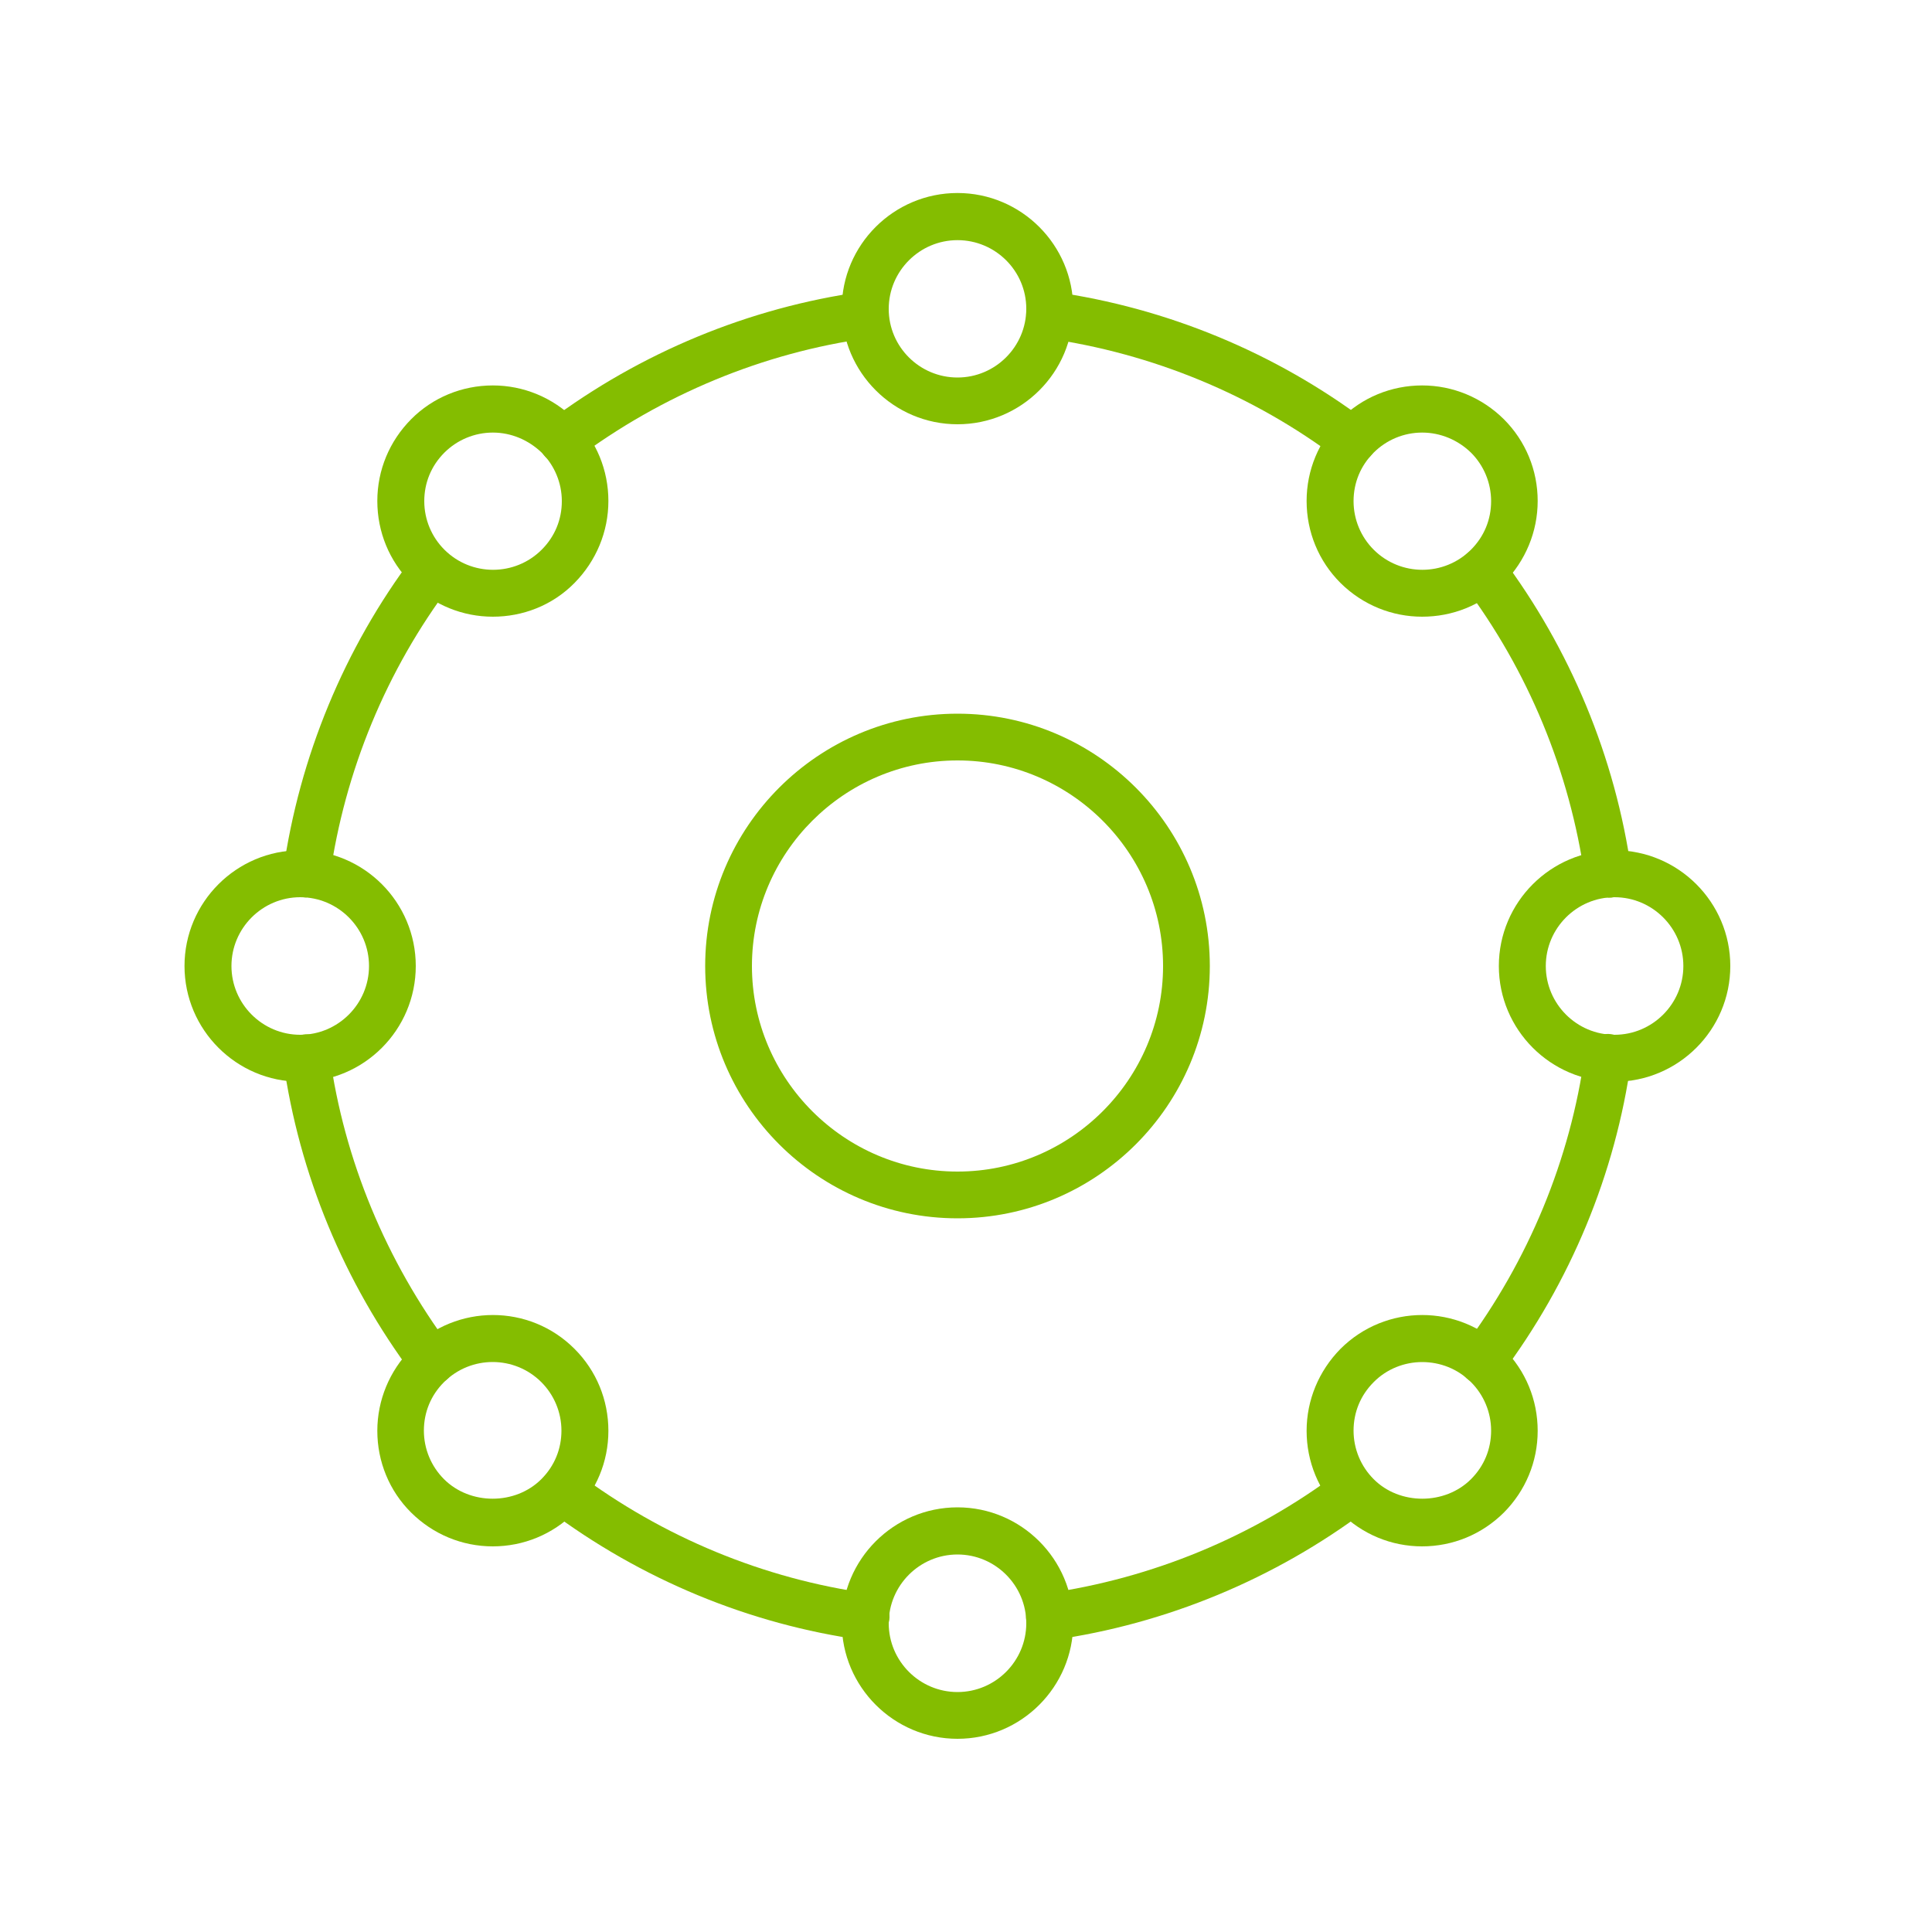 <svg viewBox="0 0 100 100" xmlns="http://www.w3.org/2000/svg" id="Layer_1">
  <defs>
    <style>
      .cls-1 {
        fill: #84bd00;
      }
    </style>
  </defs>
  <path d="M70.01,24.02c-.25,0-.51-.08-.73-.25-4.41-3.33-9.65-5.49-15.12-6.26-.66-.09-1.13-.71-1.03-1.38s.71-1.13,1.38-1.03c5.89.83,11.51,3.16,16.25,6.73.54.4.64,1.16.24,1.7-.26.33-.63.49-.99.49h0Z" class="cls-1"></path>
  <path d="M15.87,46.45c-.06,0-.11,0-.18-.01-.66-.09-1.13-.71-1.03-1.38.84-5.89,3.16-11.51,6.73-16.25.4-.54,1.16-.64,1.7-.24s.64,1.16.24,1.7c-3.33,4.41-5.49,9.65-6.26,15.12-.09.61-.6,1.05-1.2,1.05h0Z" class="cls-1"></path>
  <path d="M44.81,84.9c-.05,0-.11,0-.16-.01-5.85-.81-11.48-3.14-16.26-6.73-.54-.4-.65-1.16-.24-1.7.4-.54,1.16-.65,1.7-.24,4.46,3.35,9.7,5.51,15.14,6.26.66.09,1.13.7,1.04,1.36-.1.61-.61,1.05-1.21,1.05h0Z" class="cls-1"></path>
  <path d="M76.74,71.66c-.25,0-.51-.08-.73-.24-.54-.4-.65-1.16-.24-1.7,3.34-4.46,5.51-9.7,6.26-15.15.09-.66.71-1.14,1.36-1.04.66.09,1.13.7,1.04,1.36-.81,5.85-3.14,11.48-6.73,16.26-.25.34-.61.5-.98.5h0Z" class="cls-1"></path>
  <path d="M83.23,46.45c-.6,0-1.11-.44-1.2-1.04-.78-5.49-2.94-10.71-6.26-15.12-.4-.54-.3-1.3.24-1.7s1.3-.29,1.7.24c3.56,4.74,5.9,10.36,6.73,16.25.09.66-.36,1.28-1.03,1.38h-.18Z" class="cls-1"></path>
  <path d="M54.32,84.9c-.6,0-1.11-.44-1.2-1.04-.09-.66.36-1.28,1.03-1.38,5.49-.78,10.71-2.94,15.12-6.26.54-.4,1.3-.29,1.7.24.4.54.3,1.3-.24,1.7-4.74,3.56-10.36,5.9-16.25,6.73-.05,0-.11.01-.16.01h0Z" class="cls-1"></path>
  <path d="M22.37,71.66c-.36,0-.74-.16-.98-.49-3.59-4.79-5.91-10.41-6.73-16.26-.09-.66.38-1.28,1.04-1.36.65-.1,1.28.38,1.36,1.04.75,5.45,2.93,10.69,6.26,15.15.4.54.29,1.3-.24,1.7-.21.15-.48.23-.73.23h0Z" class="cls-1"></path>
  <path d="M29.11,24.02c-.36,0-.74-.16-.98-.49-.4-.54-.29-1.3.24-1.7,4.79-3.59,10.41-5.91,16.26-6.73.65-.1,1.28.38,1.36,1.04s-.38,1.28-1.04,1.36c-5.45.75-10.69,2.93-15.14,6.26-.21.18-.46.25-.71.25h0Z" class="cls-1"></path>
  <path d="M49.56,63.06c-7.2,0-13.06-5.86-13.06-13.06s5.86-13.06,13.06-13.06,13.06,5.86,13.06,13.06-5.86,13.06-13.06,13.06ZM49.56,39.36c-5.86,0-10.64,4.78-10.64,10.64s4.78,10.64,10.64,10.64,10.64-4.78,10.64-10.64-4.78-10.64-10.64-10.64Z" class="cls-1"></path>
  <path d="M49.56,21.96c-3.3,0-5.99-2.69-5.99-5.99s2.69-5.98,5.99-5.98,5.99,2.69,5.99,5.99-2.69,5.98-5.99,5.98ZM49.56,12.43c-1.96,0-3.56,1.6-3.56,3.56s1.6,3.55,3.56,3.55,3.56-1.6,3.56-3.56-1.6-3.55-3.56-3.55Z" class="cls-1"></path>
  <path d="M25.51,31.92c-1.54,0-3.06-.59-4.23-1.75-1.13-1.13-1.75-2.64-1.75-4.24s.63-3.1,1.75-4.23,2.64-1.75,4.23-1.75,3.1.63,4.23,1.75,1.75,2.64,1.75,4.23-.63,3.1-1.75,4.24c-1.16,1.18-2.7,1.75-4.23,1.75h0ZM25.51,22.39c-.95,0-1.85.38-2.51,1.04-.68.68-1.04,1.56-1.04,2.51s.38,1.85,1.04,2.51c1.39,1.39,3.65,1.39,5.04,0,.68-.68,1.04-1.56,1.04-2.51s-.38-1.85-1.04-2.51c-.69-.66-1.58-1.04-2.53-1.04h0Z" class="cls-1"></path>
  <path d="M15.54,55.99c-3.3,0-5.99-2.69-5.99-5.99s2.69-5.99,5.99-5.99,5.98,2.69,5.98,5.99-2.68,5.99-5.98,5.99ZM15.54,46.44c-1.96,0-3.56,1.6-3.56,3.56s1.6,3.56,3.56,3.56,3.56-1.6,3.56-3.56-1.6-3.56-3.56-3.56Z" class="cls-1"></path>
  <path d="M25.51,80.04c-1.6,0-3.1-.63-4.23-1.75s-1.75-2.64-1.75-4.23.63-3.1,1.75-4.24c2.34-2.34,6.13-2.34,8.46,0,1.13,1.13,1.75,2.64,1.75,4.24s-.63,3.1-1.75,4.23c-1.14,1.13-2.64,1.75-4.24,1.75h0ZM22.98,71.54c-.68.68-1.04,1.56-1.04,2.51s.38,1.85,1.04,2.51c1.35,1.35,3.69,1.35,5.04,0,.68-.68,1.04-1.56,1.04-2.51s-.38-1.85-1.04-2.51c-1.39-1.39-3.65-1.39-5.04,0Z" class="cls-1"></path>
  <path d="M49.56,90c-3.3,0-5.99-2.69-5.99-5.99s2.69-5.99,5.99-5.99,5.99,2.69,5.99,5.99-2.69,5.99-5.99,5.99ZM49.56,80.46c-1.96,0-3.56,1.6-3.56,3.56s1.6,3.56,3.56,3.56,3.56-1.6,3.56-3.56-1.6-3.56-3.56-3.56Z" class="cls-1"></path>
  <path d="M73.61,80.04c-1.6,0-3.1-.63-4.23-1.75s-1.75-2.64-1.75-4.23.63-3.1,1.75-4.24c2.34-2.34,6.13-2.34,8.46,0,1.13,1.13,1.75,2.64,1.75,4.24s-.63,3.1-1.75,4.23c-1.14,1.13-2.64,1.75-4.24,1.75h0ZM73.61,70.5c-.91,0-1.83.35-2.51,1.04-.68.68-1.04,1.56-1.04,2.51s.38,1.85,1.04,2.51c1.34,1.35,3.69,1.35,5.04,0,.68-.68,1.04-1.56,1.04-2.51s-.38-1.85-1.04-2.51c-.7-.7-1.61-1.04-2.53-1.04h0Z" class="cls-1"></path>
  <path d="M83.57,55.99c-3.3,0-5.99-2.69-5.99-5.99s2.69-5.99,5.99-5.99,5.99,2.69,5.99,5.99-2.69,5.99-5.99,5.99ZM83.57,46.44c-1.96,0-3.56,1.6-3.56,3.56s1.6,3.56,3.56,3.56,3.56-1.6,3.56-3.56-1.6-3.56-3.56-3.56Z" class="cls-1"></path>
  <path d="M73.61,31.92c-1.54,0-3.06-.59-4.23-1.75-1.13-1.13-1.75-2.64-1.75-4.24s.63-3.1,1.75-4.23,2.64-1.75,4.23-1.75,3.1.63,4.23,1.75c1.13,1.13,1.75,2.64,1.75,4.23s-.63,3.1-1.75,4.24c-1.16,1.18-2.69,1.75-4.23,1.75ZM73.61,22.39c-.95,0-1.85.38-2.51,1.04-.68.68-1.04,1.56-1.04,2.51s.38,1.85,1.04,2.51c1.39,1.39,3.65,1.39,5.04,0,.68-.68,1.04-1.56,1.04-2.51s-.38-1.85-1.04-2.51c-.68-.66-1.58-1.04-2.53-1.04h0Z" class="cls-1"></path>
</svg>
